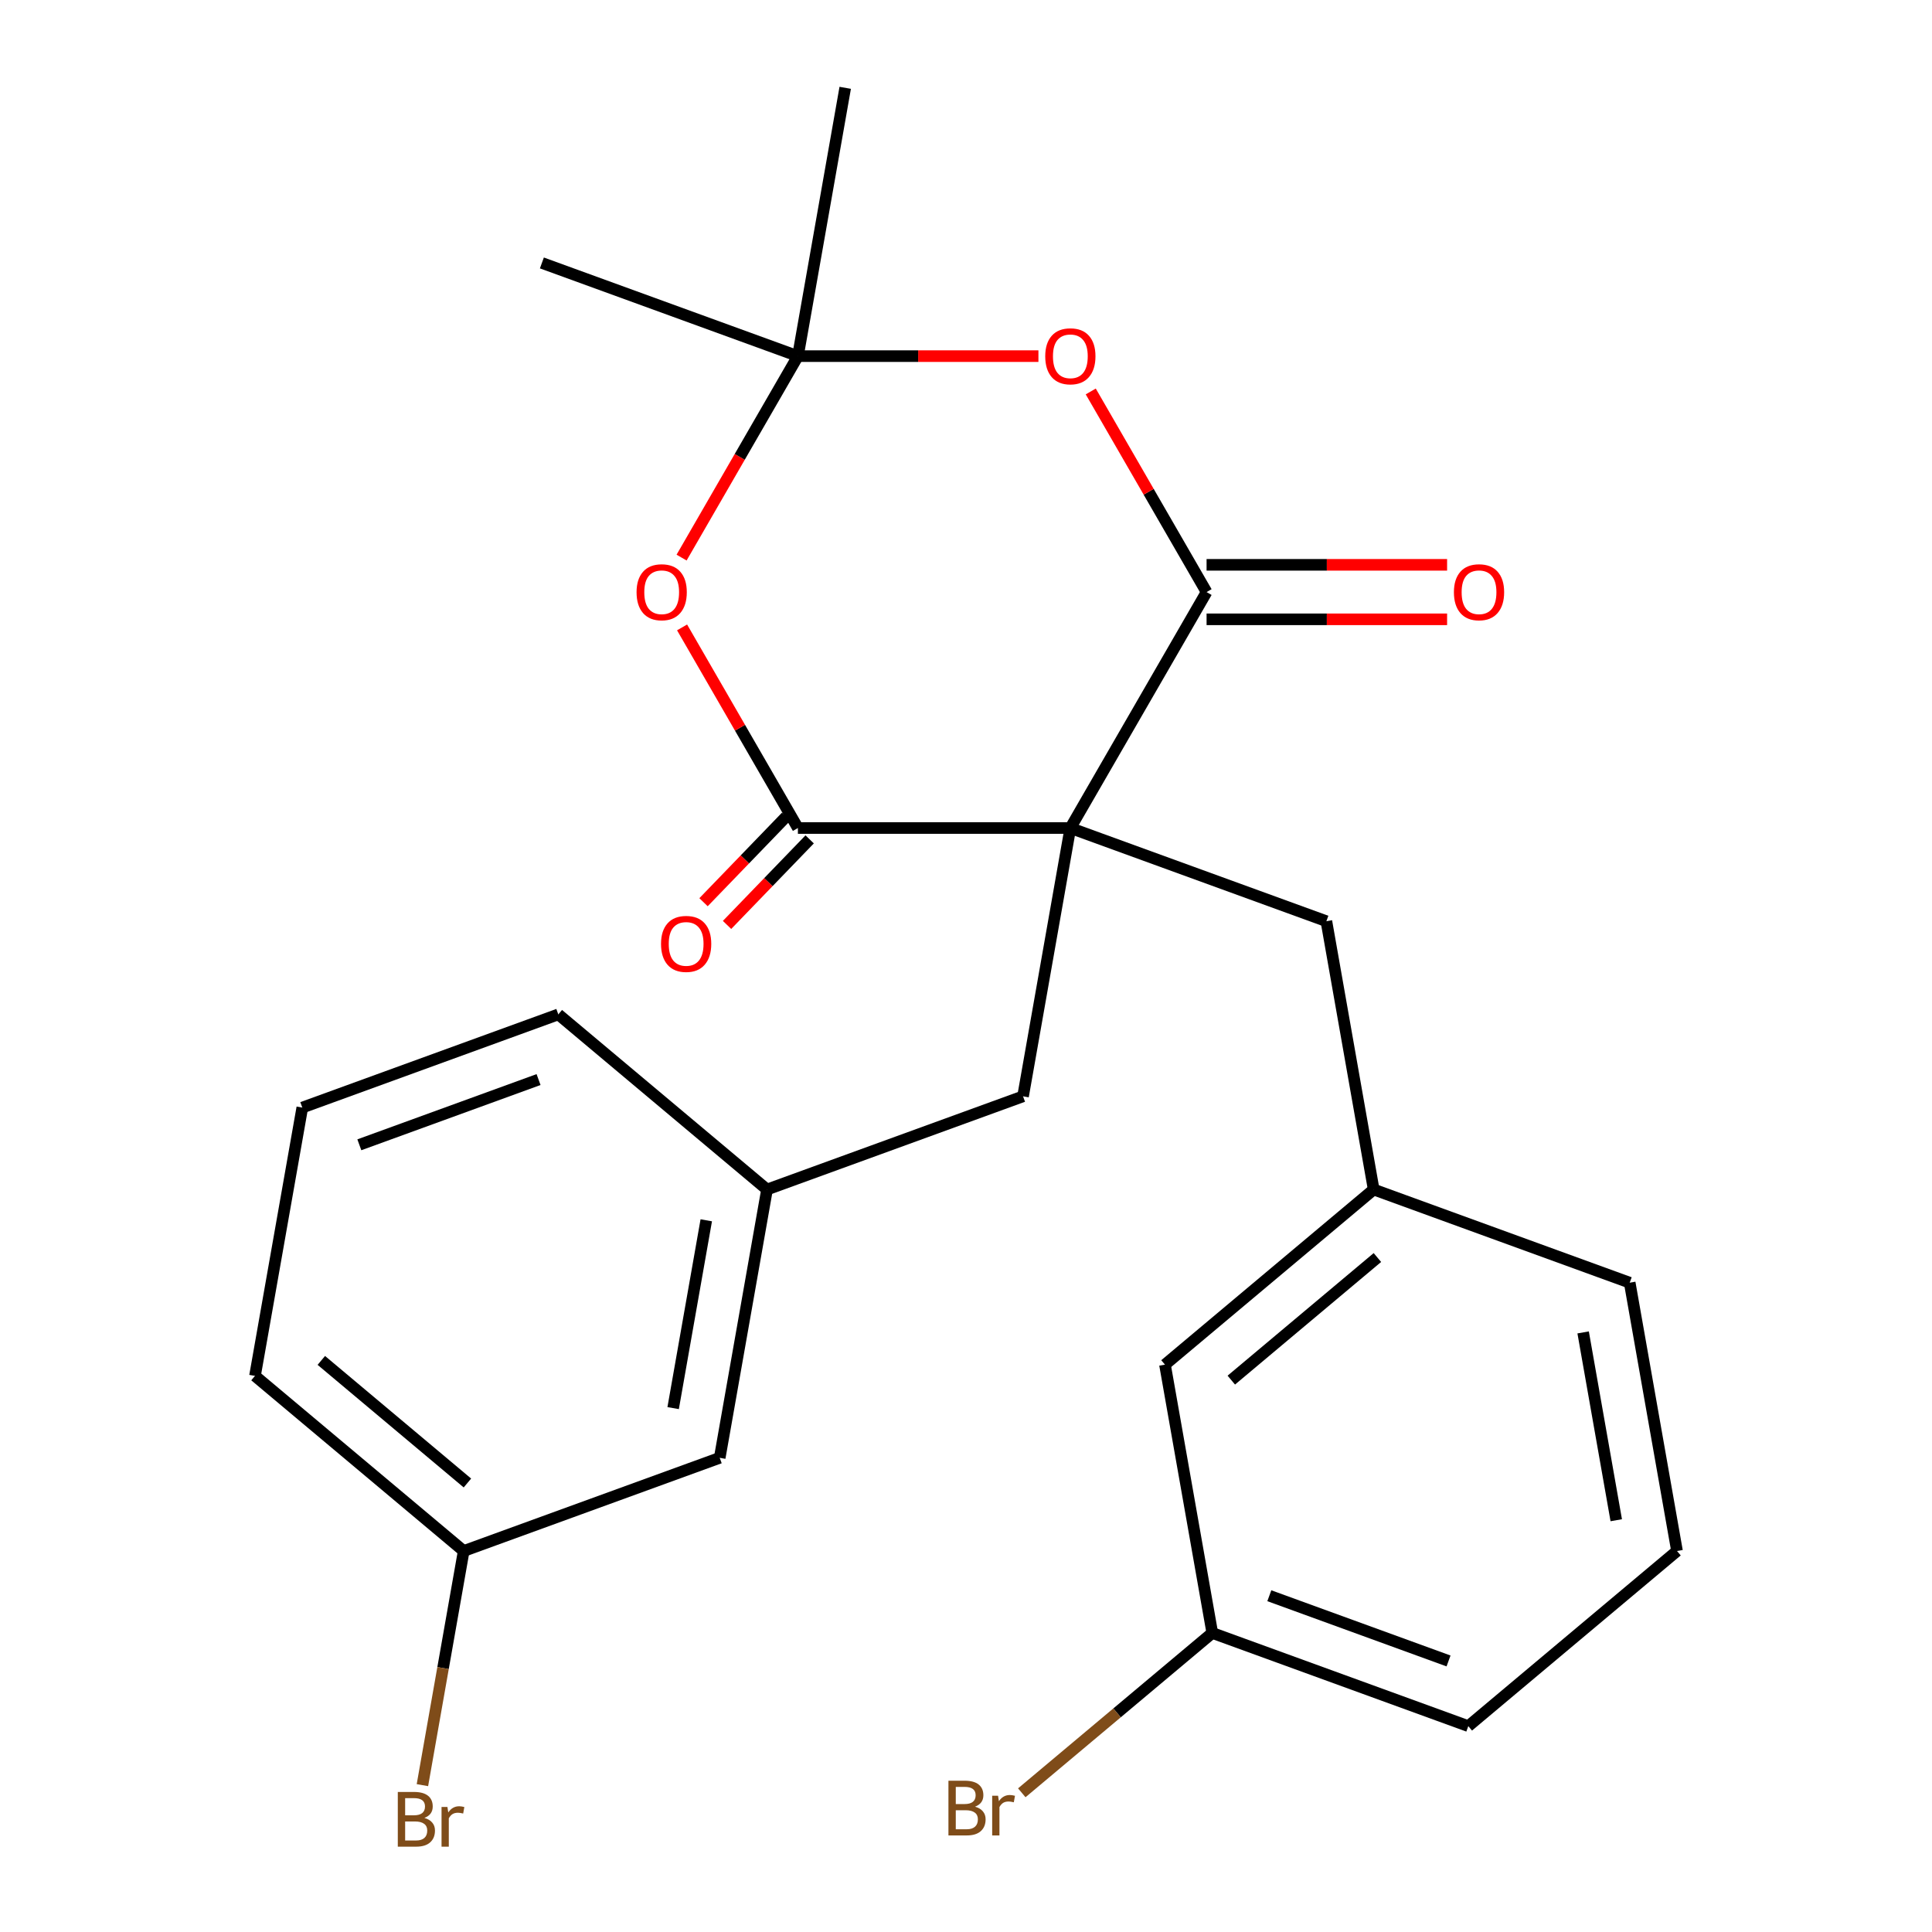 <?xml version='1.0' encoding='iso-8859-1'?>
<svg version='1.1' baseProfile='full'
              xmlns='http://www.w3.org/2000/svg'
                      xmlns:rdkit='http://www.rdkit.org/xml'
                      xmlns:xlink='http://www.w3.org/1999/xlink'
                  xml:space='preserve'
width='1000px' height='1000px' viewBox='0 0 1000 1000'>
<!-- END OF HEADER -->
<rect style='opacity:1.0;fill:#FFFFFF;stroke:none' width='1000' height='1000' x='0' y='0'> </rect>
<path class='bond-0' d='M 554.013,428.583 L 624.523,306.457' style='fill:none;fill-rule:evenodd;stroke:#000000;stroke-width:6px;stroke-linecap:butt;stroke-linejoin:miter;stroke-opacity:1' />
<path class='bond-1' d='M 554.013,428.583 L 412.994,428.583' style='fill:none;fill-rule:evenodd;stroke:#000000;stroke-width:6px;stroke-linecap:butt;stroke-linejoin:miter;stroke-opacity:1' />
<path class='bond-5' d='M 554.013,428.583 L 686.528,476.814' style='fill:none;fill-rule:evenodd;stroke:#000000;stroke-width:6px;stroke-linecap:butt;stroke-linejoin:miter;stroke-opacity:1' />
<path class='bond-6' d='M 554.013,428.583 L 529.526,567.46' style='fill:none;fill-rule:evenodd;stroke:#000000;stroke-width:6px;stroke-linecap:butt;stroke-linejoin:miter;stroke-opacity:1' />
<path class='bond-2' d='M 624.523,306.457 L 594.547,254.537' style='fill:none;fill-rule:evenodd;stroke:#000000;stroke-width:6px;stroke-linecap:butt;stroke-linejoin:miter;stroke-opacity:1' />
<path class='bond-2' d='M 594.547,254.537 L 564.571,202.617' style='fill:none;fill-rule:evenodd;stroke:#FF0000;stroke-width:6px;stroke-linecap:butt;stroke-linejoin:miter;stroke-opacity:1' />
<path class='bond-7' d='M 624.523,320.559 L 686.77,320.559' style='fill:none;fill-rule:evenodd;stroke:#000000;stroke-width:6px;stroke-linecap:butt;stroke-linejoin:miter;stroke-opacity:1' />
<path class='bond-7' d='M 686.77,320.559 L 749.016,320.559' style='fill:none;fill-rule:evenodd;stroke:#FF0000;stroke-width:6px;stroke-linecap:butt;stroke-linejoin:miter;stroke-opacity:1' />
<path class='bond-7' d='M 624.523,292.355 L 686.77,292.355' style='fill:none;fill-rule:evenodd;stroke:#000000;stroke-width:6px;stroke-linecap:butt;stroke-linejoin:miter;stroke-opacity:1' />
<path class='bond-7' d='M 686.77,292.355 L 749.016,292.355' style='fill:none;fill-rule:evenodd;stroke:#FF0000;stroke-width:6px;stroke-linecap:butt;stroke-linejoin:miter;stroke-opacity:1' />
<path class='bond-3' d='M 412.994,428.583 L 383.018,376.663' style='fill:none;fill-rule:evenodd;stroke:#000000;stroke-width:6px;stroke-linecap:butt;stroke-linejoin:miter;stroke-opacity:1' />
<path class='bond-3' d='M 383.018,376.663 L 353.042,324.743' style='fill:none;fill-rule:evenodd;stroke:#FF0000;stroke-width:6px;stroke-linecap:butt;stroke-linejoin:miter;stroke-opacity:1' />
<path class='bond-8' d='M 406.908,422.705 L 385.525,444.845' style='fill:none;fill-rule:evenodd;stroke:#000000;stroke-width:6px;stroke-linecap:butt;stroke-linejoin:miter;stroke-opacity:1' />
<path class='bond-8' d='M 385.525,444.845 L 364.142,466.986' style='fill:none;fill-rule:evenodd;stroke:#FF0000;stroke-width:6px;stroke-linecap:butt;stroke-linejoin:miter;stroke-opacity:1' />
<path class='bond-8' d='M 419.081,434.461 L 397.698,456.601' style='fill:none;fill-rule:evenodd;stroke:#000000;stroke-width:6px;stroke-linecap:butt;stroke-linejoin:miter;stroke-opacity:1' />
<path class='bond-8' d='M 397.698,456.601 L 376.315,478.742' style='fill:none;fill-rule:evenodd;stroke:#FF0000;stroke-width:6px;stroke-linecap:butt;stroke-linejoin:miter;stroke-opacity:1' />
<path class='bond-25' d='M 537.488,184.331 L 475.241,184.331' style='fill:none;fill-rule:evenodd;stroke:#FF0000;stroke-width:6px;stroke-linecap:butt;stroke-linejoin:miter;stroke-opacity:1' />
<path class='bond-25' d='M 475.241,184.331 L 412.994,184.331' style='fill:none;fill-rule:evenodd;stroke:#000000;stroke-width:6px;stroke-linecap:butt;stroke-linejoin:miter;stroke-opacity:1' />
<path class='bond-4' d='M 352.788,288.612 L 382.891,236.471' style='fill:none;fill-rule:evenodd;stroke:#FF0000;stroke-width:6px;stroke-linecap:butt;stroke-linejoin:miter;stroke-opacity:1' />
<path class='bond-4' d='M 382.891,236.471 L 412.994,184.331' style='fill:none;fill-rule:evenodd;stroke:#000000;stroke-width:6px;stroke-linecap:butt;stroke-linejoin:miter;stroke-opacity:1' />
<path class='bond-17' d='M 412.994,184.331 L 280.48,136.1' style='fill:none;fill-rule:evenodd;stroke:#000000;stroke-width:6px;stroke-linecap:butt;stroke-linejoin:miter;stroke-opacity:1' />
<path class='bond-18' d='M 412.994,184.331 L 437.482,45.455' style='fill:none;fill-rule:evenodd;stroke:#000000;stroke-width:6px;stroke-linecap:butt;stroke-linejoin:miter;stroke-opacity:1' />
<path class='bond-9' d='M 686.528,476.814 L 711.016,615.691' style='fill:none;fill-rule:evenodd;stroke:#000000;stroke-width:6px;stroke-linecap:butt;stroke-linejoin:miter;stroke-opacity:1' />
<path class='bond-10' d='M 529.526,567.46 L 397.011,615.691' style='fill:none;fill-rule:evenodd;stroke:#000000;stroke-width:6px;stroke-linecap:butt;stroke-linejoin:miter;stroke-opacity:1' />
<path class='bond-11' d='M 711.016,615.691 L 602.989,706.336' style='fill:none;fill-rule:evenodd;stroke:#000000;stroke-width:6px;stroke-linecap:butt;stroke-linejoin:miter;stroke-opacity:1' />
<path class='bond-11' d='M 712.941,650.893 L 637.322,714.345' style='fill:none;fill-rule:evenodd;stroke:#000000;stroke-width:6px;stroke-linecap:butt;stroke-linejoin:miter;stroke-opacity:1' />
<path class='bond-22' d='M 711.016,615.691 L 843.53,663.922' style='fill:none;fill-rule:evenodd;stroke:#000000;stroke-width:6px;stroke-linecap:butt;stroke-linejoin:miter;stroke-opacity:1' />
<path class='bond-12' d='M 397.011,615.691 L 372.524,754.567' style='fill:none;fill-rule:evenodd;stroke:#000000;stroke-width:6px;stroke-linecap:butt;stroke-linejoin:miter;stroke-opacity:1' />
<path class='bond-12' d='M 365.563,631.625 L 348.421,728.838' style='fill:none;fill-rule:evenodd;stroke:#000000;stroke-width:6px;stroke-linecap:butt;stroke-linejoin:miter;stroke-opacity:1' />
<path class='bond-21' d='M 397.011,615.691 L 288.984,525.046' style='fill:none;fill-rule:evenodd;stroke:#000000;stroke-width:6px;stroke-linecap:butt;stroke-linejoin:miter;stroke-opacity:1' />
<path class='bond-13' d='M 602.989,706.336 L 627.476,845.213' style='fill:none;fill-rule:evenodd;stroke:#000000;stroke-width:6px;stroke-linecap:butt;stroke-linejoin:miter;stroke-opacity:1' />
<path class='bond-14' d='M 372.524,754.567 L 240.009,802.799' style='fill:none;fill-rule:evenodd;stroke:#000000;stroke-width:6px;stroke-linecap:butt;stroke-linejoin:miter;stroke-opacity:1' />
<path class='bond-15' d='M 627.476,845.213 L 578.176,886.581' style='fill:none;fill-rule:evenodd;stroke:#000000;stroke-width:6px;stroke-linecap:butt;stroke-linejoin:miter;stroke-opacity:1' />
<path class='bond-15' d='M 578.176,886.581 L 528.875,927.949' style='fill:none;fill-rule:evenodd;stroke:#7F4C19;stroke-width:6px;stroke-linecap:butt;stroke-linejoin:miter;stroke-opacity:1' />
<path class='bond-27' d='M 627.476,845.213 L 759.991,893.444' style='fill:none;fill-rule:evenodd;stroke:#000000;stroke-width:6px;stroke-linecap:butt;stroke-linejoin:miter;stroke-opacity:1' />
<path class='bond-27' d='M 657,825.944 L 749.76,859.706' style='fill:none;fill-rule:evenodd;stroke:#000000;stroke-width:6px;stroke-linecap:butt;stroke-linejoin:miter;stroke-opacity:1' />
<path class='bond-16' d='M 240.009,802.799 L 229.324,863.394' style='fill:none;fill-rule:evenodd;stroke:#000000;stroke-width:6px;stroke-linecap:butt;stroke-linejoin:miter;stroke-opacity:1' />
<path class='bond-16' d='M 229.324,863.394 L 218.64,923.99' style='fill:none;fill-rule:evenodd;stroke:#7F4C19;stroke-width:6px;stroke-linecap:butt;stroke-linejoin:miter;stroke-opacity:1' />
<path class='bond-26' d='M 240.009,802.799 L 131.982,712.154' style='fill:none;fill-rule:evenodd;stroke:#000000;stroke-width:6px;stroke-linecap:butt;stroke-linejoin:miter;stroke-opacity:1' />
<path class='bond-26' d='M 241.934,767.597 L 166.315,704.145' style='fill:none;fill-rule:evenodd;stroke:#000000;stroke-width:6px;stroke-linecap:butt;stroke-linejoin:miter;stroke-opacity:1' />
<path class='bond-19' d='M 156.47,573.277 L 288.984,525.046' style='fill:none;fill-rule:evenodd;stroke:#000000;stroke-width:6px;stroke-linecap:butt;stroke-linejoin:miter;stroke-opacity:1' />
<path class='bond-19' d='M 185.993,592.545 L 278.754,558.783' style='fill:none;fill-rule:evenodd;stroke:#000000;stroke-width:6px;stroke-linecap:butt;stroke-linejoin:miter;stroke-opacity:1' />
<path class='bond-24' d='M 156.47,573.277 L 131.982,712.154' style='fill:none;fill-rule:evenodd;stroke:#000000;stroke-width:6px;stroke-linecap:butt;stroke-linejoin:miter;stroke-opacity:1' />
<path class='bond-20' d='M 868.018,802.799 L 843.53,663.922' style='fill:none;fill-rule:evenodd;stroke:#000000;stroke-width:6px;stroke-linecap:butt;stroke-linejoin:miter;stroke-opacity:1' />
<path class='bond-20' d='M 836.569,786.865 L 819.428,689.651' style='fill:none;fill-rule:evenodd;stroke:#000000;stroke-width:6px;stroke-linecap:butt;stroke-linejoin:miter;stroke-opacity:1' />
<path class='bond-23' d='M 868.018,802.799 L 759.991,893.444' style='fill:none;fill-rule:evenodd;stroke:#000000;stroke-width:6px;stroke-linecap:butt;stroke-linejoin:miter;stroke-opacity:1' />
<path  class='atom-3' d='M 541.013 184.411
Q 541.013 177.611, 544.373 173.811
Q 547.733 170.011, 554.013 170.011
Q 560.293 170.011, 563.653 173.811
Q 567.013 177.611, 567.013 184.411
Q 567.013 191.291, 563.613 195.211
Q 560.213 199.091, 554.013 199.091
Q 547.773 199.091, 544.373 195.211
Q 541.013 191.331, 541.013 184.411
M 554.013 195.891
Q 558.333 195.891, 560.653 193.011
Q 563.013 190.091, 563.013 184.411
Q 563.013 178.851, 560.653 176.051
Q 558.333 173.211, 554.013 173.211
Q 549.693 173.211, 547.333 176.011
Q 545.013 178.811, 545.013 184.411
Q 545.013 190.131, 547.333 193.011
Q 549.693 195.891, 554.013 195.891
' fill='#FF0000'/>
<path  class='atom-4' d='M 329.485 306.537
Q 329.485 299.737, 332.845 295.937
Q 336.205 292.137, 342.485 292.137
Q 348.765 292.137, 352.125 295.937
Q 355.485 299.737, 355.485 306.537
Q 355.485 313.417, 352.085 317.337
Q 348.685 321.217, 342.485 321.217
Q 336.245 321.217, 332.845 317.337
Q 329.485 313.457, 329.485 306.537
M 342.485 318.017
Q 346.805 318.017, 349.125 315.137
Q 351.485 312.217, 351.485 306.537
Q 351.485 300.977, 349.125 298.177
Q 346.805 295.337, 342.485 295.337
Q 338.165 295.337, 335.805 298.137
Q 333.485 300.937, 333.485 306.537
Q 333.485 312.257, 335.805 315.137
Q 338.165 318.017, 342.485 318.017
' fill='#FF0000'/>
<path  class='atom-8' d='M 752.542 306.537
Q 752.542 299.737, 755.902 295.937
Q 759.262 292.137, 765.542 292.137
Q 771.822 292.137, 775.182 295.937
Q 778.542 299.737, 778.542 306.537
Q 778.542 313.417, 775.142 317.337
Q 771.742 321.217, 765.542 321.217
Q 759.302 321.217, 755.902 317.337
Q 752.542 313.457, 752.542 306.537
M 765.542 318.017
Q 769.862 318.017, 772.182 315.137
Q 774.542 312.217, 774.542 306.537
Q 774.542 300.977, 772.182 298.177
Q 769.862 295.337, 765.542 295.337
Q 761.222 295.337, 758.862 298.137
Q 756.542 300.937, 756.542 306.537
Q 756.542 312.257, 758.862 315.137
Q 761.222 318.017, 765.542 318.017
' fill='#FF0000'/>
<path  class='atom-9' d='M 342.147 488.56
Q 342.147 481.76, 345.507 477.96
Q 348.867 474.16, 355.147 474.16
Q 361.427 474.16, 364.787 477.96
Q 368.147 481.76, 368.147 488.56
Q 368.147 495.44, 364.747 499.36
Q 361.347 503.24, 355.147 503.24
Q 348.907 503.24, 345.507 499.36
Q 342.147 495.48, 342.147 488.56
M 355.147 500.04
Q 359.467 500.04, 361.787 497.16
Q 364.147 494.24, 364.147 488.56
Q 364.147 483, 361.787 480.2
Q 359.467 477.36, 355.147 477.36
Q 350.827 477.36, 348.467 480.16
Q 346.147 482.96, 346.147 488.56
Q 346.147 494.28, 348.467 497.16
Q 350.827 500.04, 355.147 500.04
' fill='#FF0000'/>
<path  class='atom-16' d='M 504.67 935.138
Q 507.39 935.898, 508.75 937.578
Q 510.15 939.218, 510.15 941.658
Q 510.15 945.578, 507.63 947.818
Q 505.15 950.018, 500.43 950.018
L 490.91 950.018
L 490.91 921.698
L 499.27 921.698
Q 504.11 921.698, 506.55 923.658
Q 508.99 925.618, 508.99 929.218
Q 508.99 933.498, 504.67 935.138
M 494.71 924.898
L 494.71 933.778
L 499.27 933.778
Q 502.07 933.778, 503.51 932.658
Q 504.99 931.498, 504.99 929.218
Q 504.99 924.898, 499.27 924.898
L 494.71 924.898
M 500.43 946.818
Q 503.19 946.818, 504.67 945.498
Q 506.15 944.178, 506.15 941.658
Q 506.15 939.338, 504.51 938.178
Q 502.91 936.978, 499.83 936.978
L 494.71 936.978
L 494.71 946.818
L 500.43 946.818
' fill='#7F4C19'/>
<path  class='atom-16' d='M 516.59 929.458
L 517.03 932.298
Q 519.19 929.098, 522.71 929.098
Q 523.83 929.098, 525.35 929.498
L 524.75 932.858
Q 523.03 932.458, 522.07 932.458
Q 520.39 932.458, 519.27 933.138
Q 518.19 933.778, 517.31 935.338
L 517.31 950.018
L 513.55 950.018
L 513.55 929.458
L 516.59 929.458
' fill='#7F4C19'/>
<path  class='atom-17' d='M 219.661 940.955
Q 222.381 941.715, 223.741 943.395
Q 225.141 945.035, 225.141 947.475
Q 225.141 951.395, 222.621 953.635
Q 220.141 955.835, 215.421 955.835
L 205.901 955.835
L 205.901 927.515
L 214.261 927.515
Q 219.101 927.515, 221.541 929.475
Q 223.981 931.435, 223.981 935.035
Q 223.981 939.315, 219.661 940.955
M 209.701 930.715
L 209.701 939.595
L 214.261 939.595
Q 217.061 939.595, 218.501 938.475
Q 219.981 937.315, 219.981 935.035
Q 219.981 930.715, 214.261 930.715
L 209.701 930.715
M 215.421 952.635
Q 218.181 952.635, 219.661 951.315
Q 221.141 949.995, 221.141 947.475
Q 221.141 945.155, 219.501 943.995
Q 217.901 942.795, 214.821 942.795
L 209.701 942.795
L 209.701 952.635
L 215.421 952.635
' fill='#7F4C19'/>
<path  class='atom-17' d='M 231.581 935.275
L 232.021 938.115
Q 234.181 934.915, 237.701 934.915
Q 238.821 934.915, 240.341 935.315
L 239.741 938.675
Q 238.021 938.275, 237.061 938.275
Q 235.381 938.275, 234.261 938.955
Q 233.181 939.595, 232.301 941.155
L 232.301 955.835
L 228.541 955.835
L 228.541 935.275
L 231.581 935.275
' fill='#7F4C19'/>
</svg>
